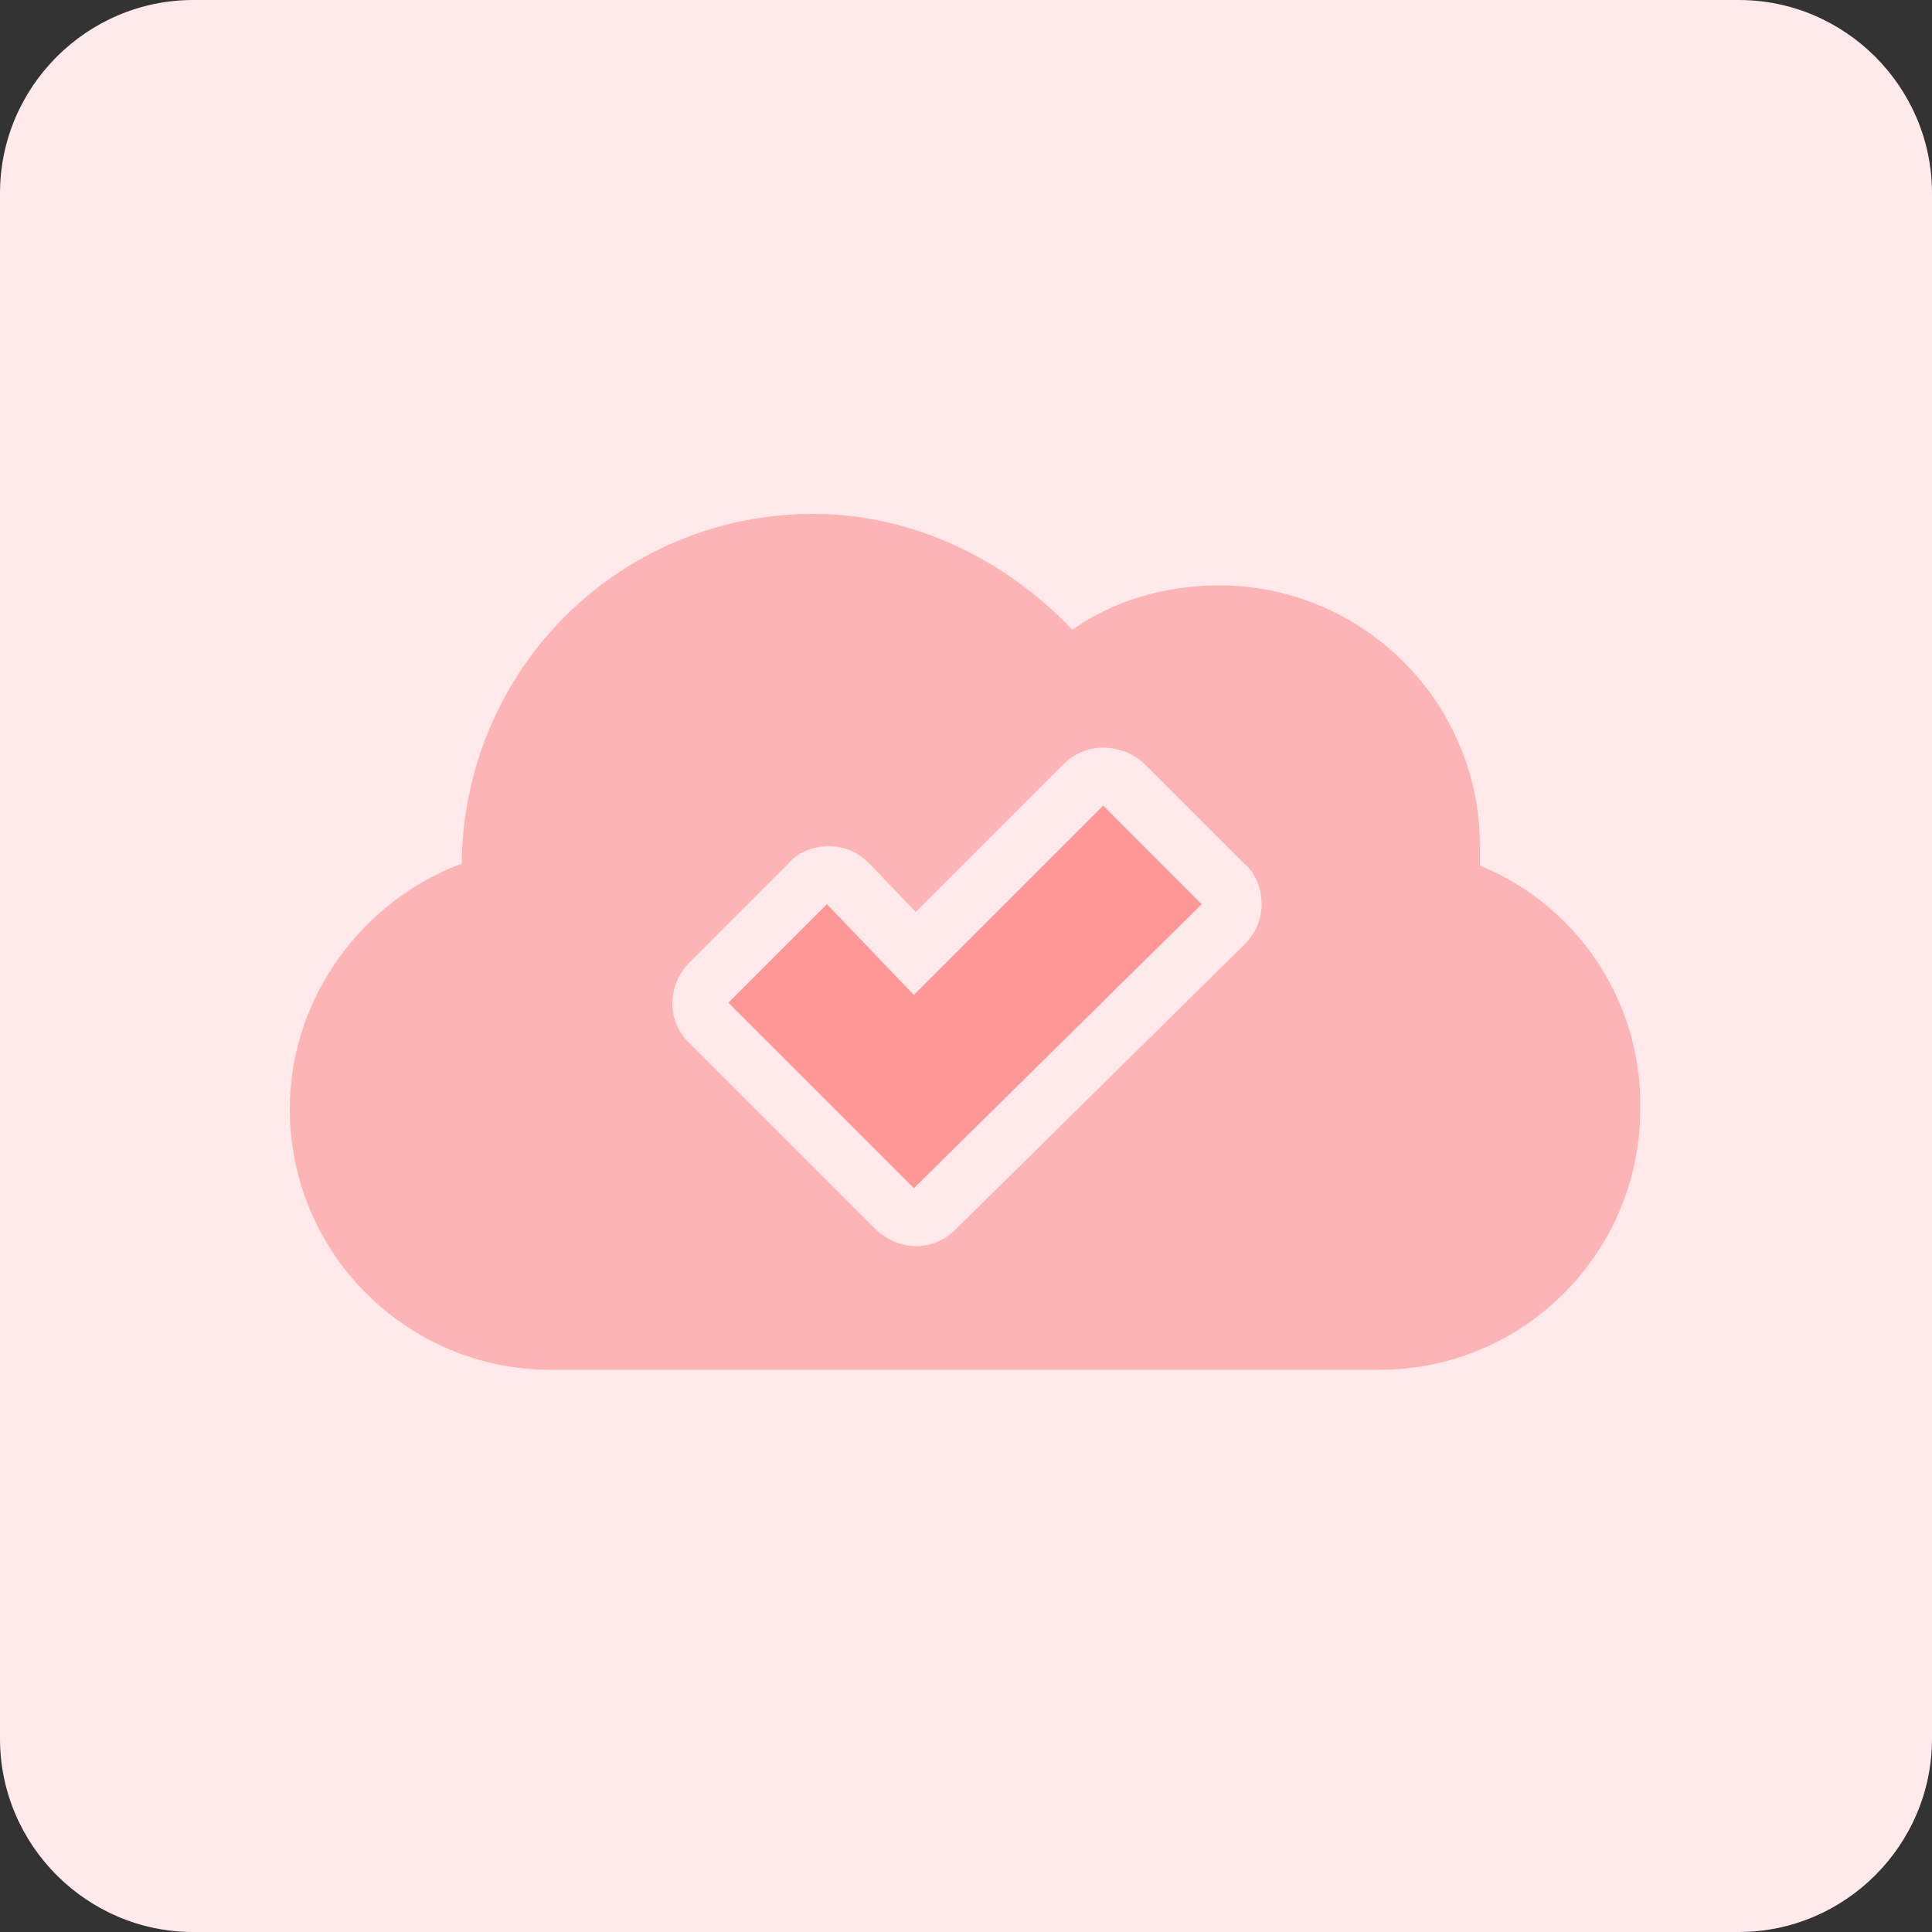 <?xml version="1.0" encoding="utf-8"?>
<!-- Generator: Adobe Illustrator 26.4.1, SVG Export Plug-In . SVG Version: 6.00 Build 0)  -->
<svg version="1.1" id="design" xmlns="http://www.w3.org/2000/svg" xmlns:xlink="http://www.w3.org/1999/xlink" x="0px" y="0px"
	 viewBox="0 0 100 100" style="enable-background:new 0 0 100 100;" xml:space="preserve">
<rect x="0" y="0" width="100" height="100" fill="#333333" stroke="none"/>
<style type="text/css">
	.st0{fill:#FFE9EB;}
	.st1{fill:#FDB4B4;}
	.st2{fill:#FF9797;}
</style>
<g>
	<path class="st0" d="M10,0h80c5.5,0,10,4.5,10,10v80c0,5.5-4.5,10-10,10H10c-5.5,0-10-4.5-10-10V10C0,4.5,4.5,0,10,0z"/>
	<path class="st1" d="M76.6,44.8c0-0.3,0-0.7,0-1c0-7.5-6.1-13.5-13.5-13.5c-2.8,0-5.5,0.8-7.6,2.3c-3.4-3.6-8.2-6-13.4-6
		c-10,0-18.1,8-18.2,18.1c-5.1,1.9-8.9,6.9-8.9,12.7c0,7.5,6.1,13.5,13.5,13.5h42.9c7.5,0,13.5-6.1,13.5-13.5
		C85,51.7,81.5,46.8,76.6,44.8z"/>
	<g>
		<g>
			<g>
				<g>
					<path class="st2" d="M47.3,63c-0.4,0-0.8-0.1-1.1-0.4l-9.6-9.6c-0.3-0.3-0.4-0.7-0.4-1.1s0.2-0.8,0.4-1.1l5.1-5.1
						c0.3-0.3,0.7-0.4,1.1-0.4c0,0,0,0,0,0c0.4,0,0.8,0.2,1.1,0.5l3.4,3.6l8.7-8.7c0.3-0.3,0.7-0.4,1.1-0.4l0,0
						c0.4,0,0.8,0.2,1.1,0.4l5.1,5.1c0.3,0.3,0.4,0.7,0.4,1.1c0,0.4-0.2,0.8-0.4,1.1L48.4,62.5C48.1,62.8,47.7,63,47.3,63z"/>
					<path class="st0" d="M57.1,41.7l5.1,5.1L47.3,61.5l-9.6-9.6l5.1-5.1l4.5,4.7L57.1,41.7 M57.1,38.7c-0.8,0-1.5,0.3-2.1,0.9
						l-7.6,7.6L45,44.7c-0.6-0.6-1.3-0.9-2.1-0.9c0,0,0,0,0,0c-0.8,0-1.6,0.3-2.1,0.9l-5.1,5.1c-1.2,1.2-1.2,3.1,0,4.2l9.6,9.6
						c0.6,0.6,1.4,0.9,2.1,0.9c0.8,0,1.5-0.3,2.1-0.9l14.9-14.7c0.6-0.6,0.9-1.3,0.9-2.1c0-0.8-0.3-1.6-0.9-2.1l-5.1-5.1
						C58.7,39,57.9,38.7,57.1,38.7L57.1,38.7z"/>
				</g>
			</g>
		</g>
	</g>
</g>
</svg>
